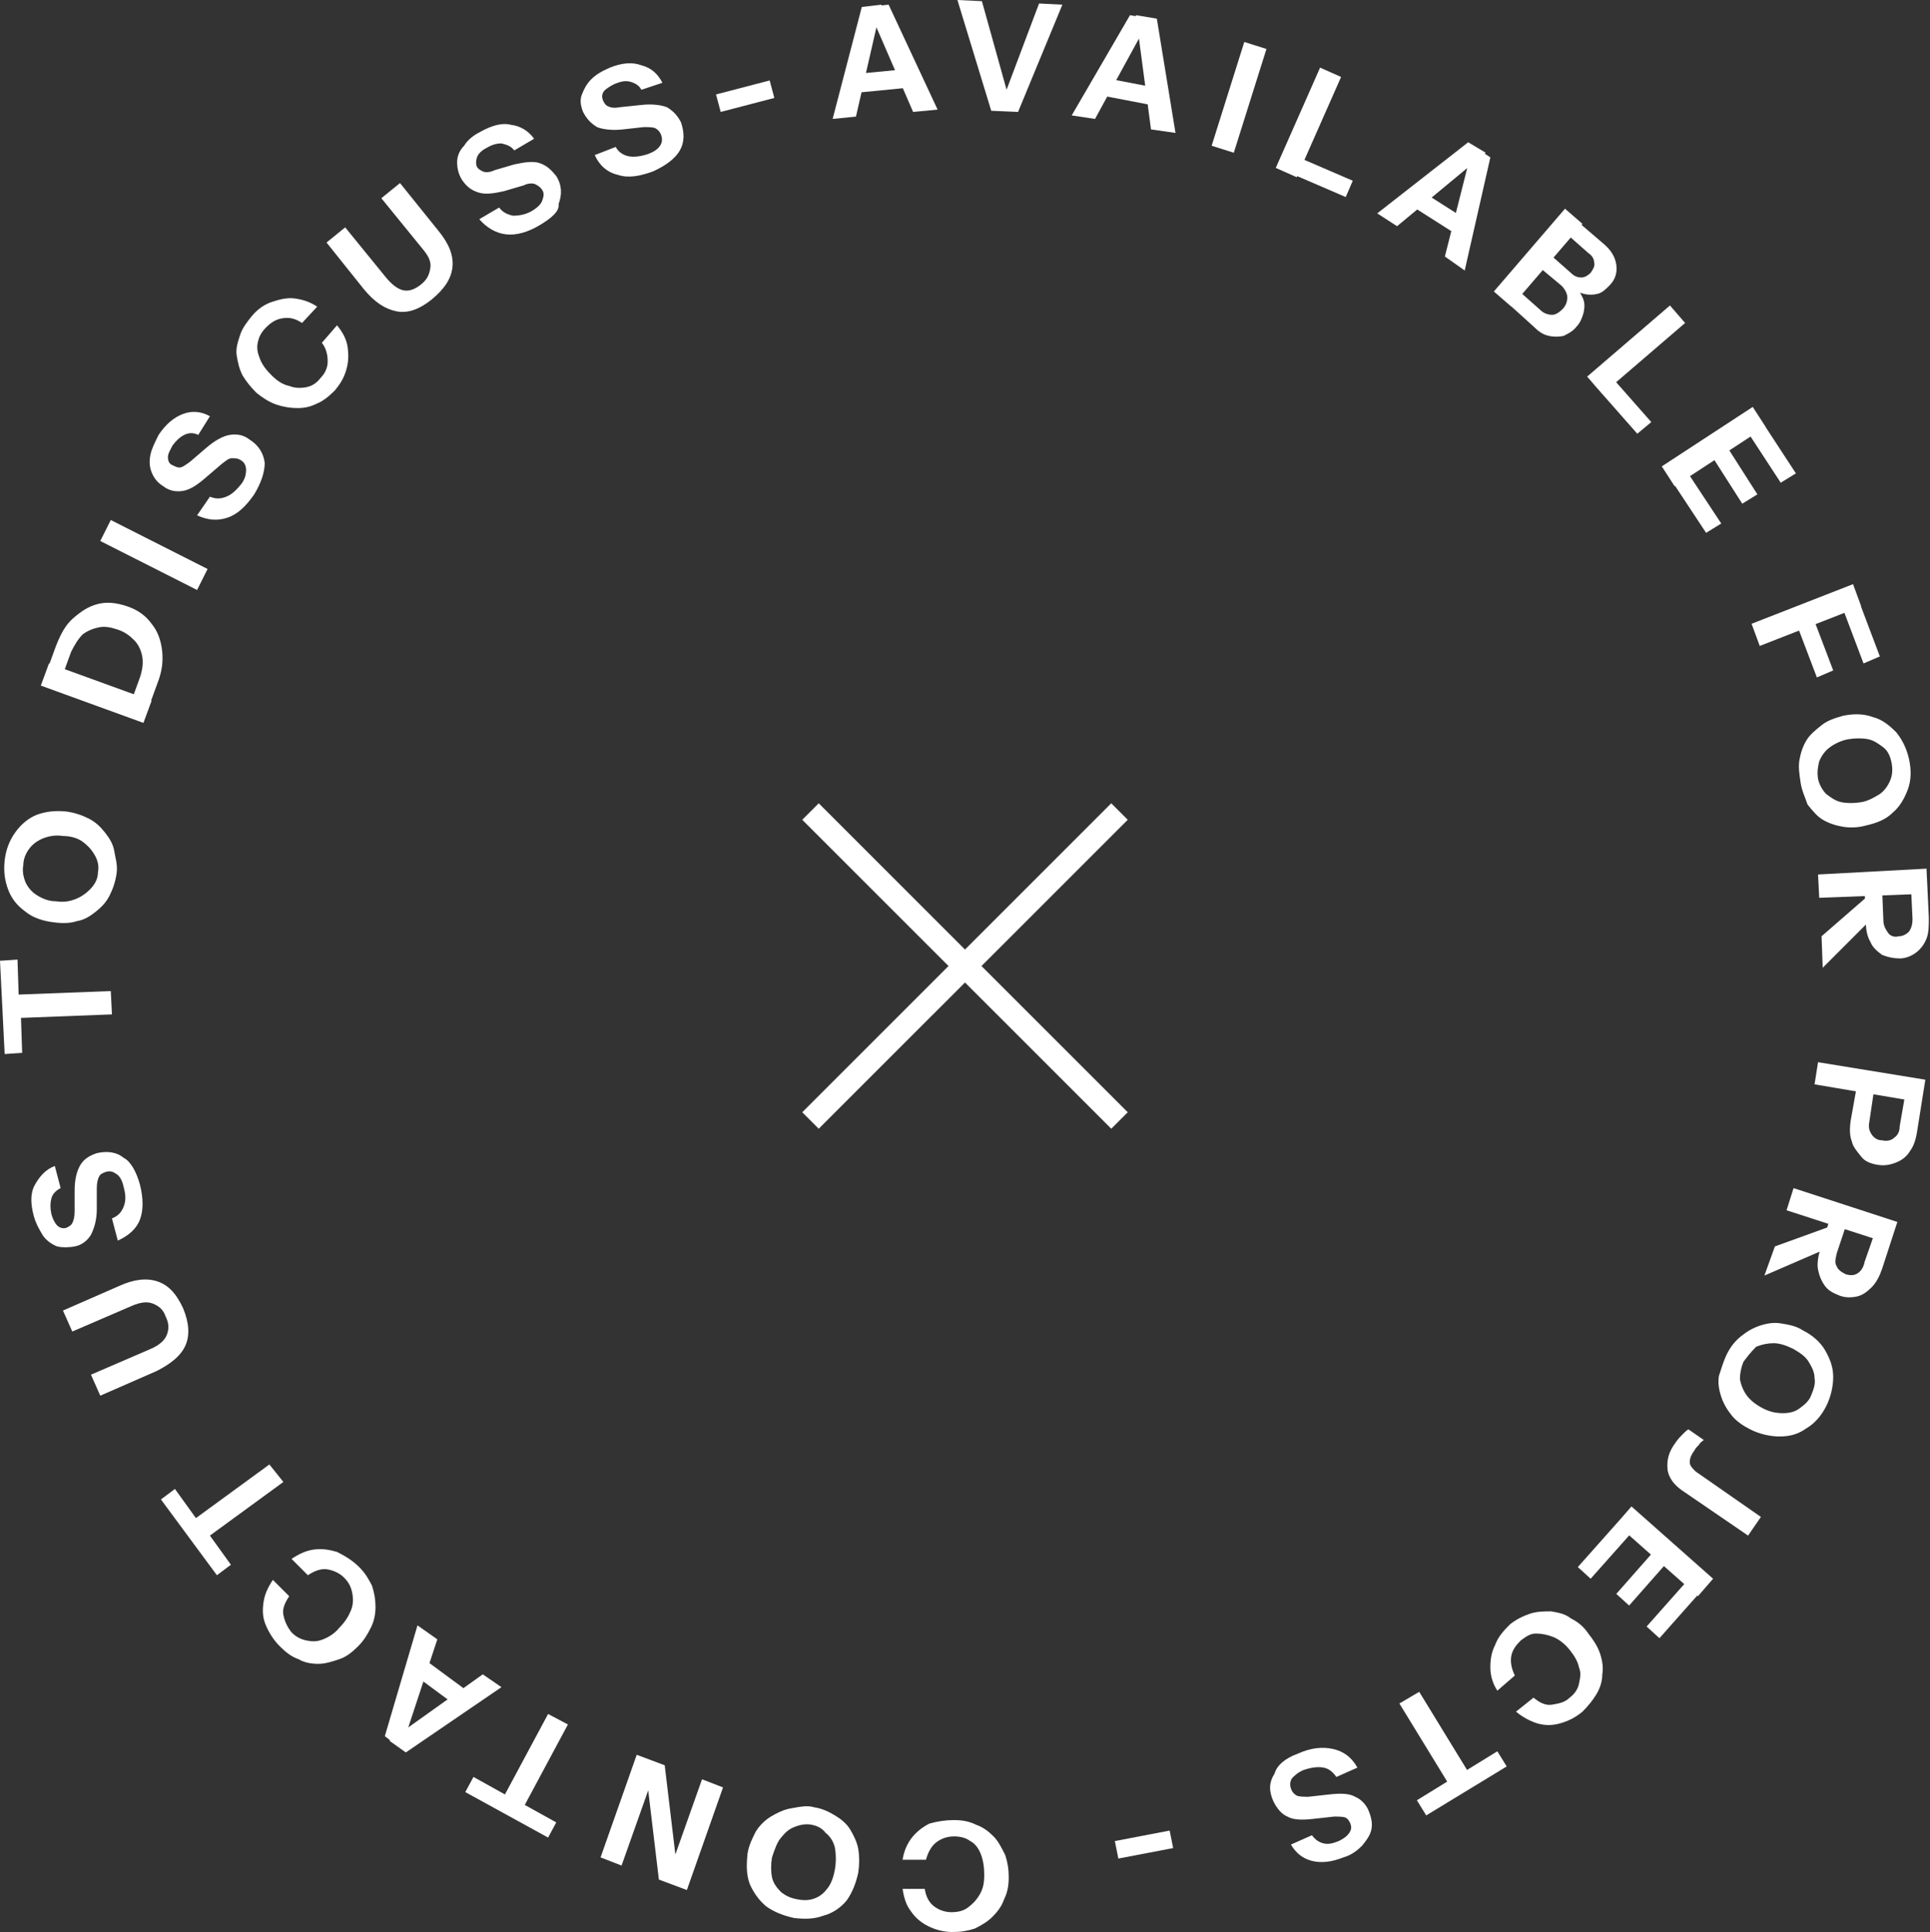 <?xml version="1.0" encoding="utf-8"?>
<!-- Generator: Adobe Illustrator 27.0.0, SVG Export Plug-In . SVG Version: 6.00 Build 0)  -->
<svg version="1.1" id="Layer_1" xmlns="http://www.w3.org/2000/svg" xmlns:xlink="http://www.w3.org/1999/xlink" x="0px" y="0px"
	 viewBox="0 0 165.5 165.7" style="enable-background:new 0 0 165.5 165.7;" xml:space="preserve">
<rect x="0" y="0" width="165.5" height="165.7" fill="#333333" stroke="none"/>
<style type="text/css">
	.st0{fill:#FFFFFF;}
	.st1{fill:none;stroke:#FFFFFF;stroke-width:2;stroke-miterlimit:10;}
</style>
<g>
	<g>
		<path class="st0" d="M71.4,10.2l2.5-9.6l1.7-0.2L73.4,10L71.4,10.2z M72.8,6.4l5.2-0.5l0.1,1.6L73,8L72.8,6.4z M78.3,9.6l-3.9-9
			l1.8-0.2l4.2,9L78.3,9.6z"/>
		<path class="st0" d="M85,9.5L82.1,0l2.1,0.1L86.4,8l-0.2,0l2.9-7.7l2,0.1l-3.8,9.2L85,9.5z"/>
		<path class="st0" d="M91.9,9.9l5-8.6l1.7,0.3l-4.7,8.6L91.9,9.9z M94.3,6.6l5.2,1l-0.3,1.5l-5.2-1L94.3,6.6z M98.7,11.1l-1.3-9.8
			l1.8,0.3l1.6,9.8L98.7,11.1z"/>
		<path class="st0" d="M103.9,12.5l2.8-8.9l1.9,0.6l-2.8,8.9L103.9,12.5z"/>
		<path class="st0" d="M109.4,14.4l3.8-8.6l1.8,0.8l-3.8,8.6L109.4,14.4z M110.3,14.7l0.6-1.4l5.1,2.2l-0.6,1.4L110.3,14.7z"/>
		<path class="st0" d="M118.1,18.3l7.8-6.1l1.5,0.9l-7.6,6.3L118.1,18.3z M121.6,16.2L126,19l-0.8,1.3l-4.4-2.8L121.6,16.2z
			 M123.9,22l2.4-9.5l1.5,1l-2.2,9.7L123.9,22z"/>
		<path class="st0" d="M128.1,25l6.1-7.1l1.5,1.3l-6.1,7.1L128.1,25z M129.4,26.1l0.9-1.1l1.8,1.6c0.3,0.3,0.7,0.4,1,0.4
			s0.6-0.2,0.9-0.5c0.3-0.3,0.4-0.7,0.4-1c0-0.3-0.2-0.7-0.5-1l-1.8-1.5l0.9-1.1l1.7,1.5c0.3,0.3,0.6,0.4,0.9,0.4
			c0.3,0,0.6-0.2,0.8-0.4c0.2-0.3,0.4-0.6,0.3-0.9c0-0.3-0.2-0.6-0.5-0.8l-1.7-1.5l0.9-1.1l2.1,1.8c0.6,0.5,1,1.1,1.1,1.8
			s-0.1,1.3-0.6,1.8c-0.3,0.3-0.6,0.6-1,0.7c-0.4,0.1-0.8,0.1-1.2,0c-0.4-0.1-0.8-0.3-1.1-0.6l0.2-0.2c0.4,0.3,0.6,0.7,0.8,1.1
			s0.2,0.8,0.1,1.3c-0.1,0.4-0.3,0.9-0.6,1.2c-0.3,0.4-0.7,0.6-1.1,0.8c-0.4,0.1-0.9,0.1-1.3,0c-0.5-0.1-0.9-0.4-1.3-0.8L129.4,26.1
			z"/>
		<path class="st0" d="M136.1,32.3l7.1-6.1l1.3,1.5l-7.1,6.1L136.1,32.3z M136.7,33l1.2-1l3.7,4.2l-1.2,1L136.7,33z"/>
		<path class="st0" d="M142.5,40l7.8-5.1l1.1,1.7l-7.8,5.1L142.5,40z M143,40.7l1.3-0.8l3.3,5l-1.3,0.8L143,40.7z M146.4,38.5
			l1.3-0.8l3,4.7l-1.3,0.8L146.4,38.5z M149.5,36.5l1.3-0.8l3.2,4.9l-1.3,0.8L149.5,36.5z"/>
		<path class="st0" d="M150.2,53.5l8.7-3.4l0.7,1.9l-8.7,3.4L150.2,53.5z M153.9,53.1l1.4-0.6l1.9,5l-1.4,0.6L153.9,53.1z
			 M157.8,51.6l1.4-0.6l2,5.3l-1.4,0.6L157.8,51.6z"/>
		<path class="st0" d="M154.4,67.1c-0.1-0.7-0.2-1.3-0.1-1.9s0.3-1.2,0.6-1.7c0.3-0.5,0.8-0.9,1.3-1.3c0.5-0.4,1.1-0.6,1.8-0.8
			c0.9-0.2,1.8-0.2,2.6,0.1c0.8,0.2,1.4,0.7,2,1.3c0.5,0.6,0.9,1.4,1.1,2.3c0.2,0.9,0.2,1.8-0.1,2.6s-0.7,1.5-1.3,2
			c-0.6,0.6-1.4,0.9-2.3,1.1c-0.7,0.2-1.4,0.2-2,0.1s-1.2-0.3-1.7-0.6c-0.5-0.3-0.9-0.8-1.3-1.3C154.8,68.4,154.5,67.8,154.4,67.1z
			 M155.9,66.8c0.1,0.5,0.4,1,0.7,1.3c0.4,0.3,0.8,0.6,1.3,0.7c0.5,0.1,1.1,0.1,1.7,0c0.6-0.1,1.1-0.4,1.6-0.7
			c0.4-0.3,0.7-0.7,0.9-1.2c0.2-0.5,0.2-1,0.1-1.5c-0.1-0.5-0.3-1-0.7-1.3s-0.8-0.6-1.3-0.7c-0.5-0.1-1.1-0.1-1.7,0
			c-0.6,0.1-1.2,0.4-1.6,0.7c-0.4,0.3-0.7,0.7-0.9,1.2C155.9,65.7,155.8,66.2,155.9,66.8z"/>
		<path class="st0" d="M155.9,75l9.3-0.5l0.2,4.2c0,0.7,0,1.3-0.2,1.8s-0.5,0.9-0.9,1.2c-0.4,0.3-0.9,0.5-1.4,0.5
			c-0.5,0-1-0.1-1.5-0.3c-0.4-0.3-0.8-0.6-1-1.1c-0.3-0.5-0.4-1.1-0.4-1.7l-0.1-2.6l1.5-0.1l0.1,2.5c0,0.5,0.2,0.8,0.4,1.1
			s0.6,0.4,0.9,0.3c0.4,0,0.7-0.2,0.9-0.4c0.2-0.3,0.3-0.6,0.3-1.1l-0.1-2.1L156,77L155.9,75z M156.2,80.3l4.6-4l0.1,2.1l-4.6,4.6
			L156.2,80.3z"/>
		<path class="st0" d="M155.9,91.1l9.2,1.5l-0.7,4.4c-0.1,0.7-0.3,1.3-0.6,1.7c-0.3,0.5-0.7,0.8-1.2,1c-0.5,0.2-1,0.3-1.6,0.2
			s-1.1-0.3-1.4-0.7s-0.7-0.8-0.8-1.3c-0.2-0.5-0.2-1.1-0.1-1.8l0.5-2.8l1.5,0.2l-0.4,2.7c-0.1,0.5,0,0.8,0.2,1.1
			c0.2,0.3,0.5,0.5,0.9,0.5c0.4,0.1,0.8,0,1-0.2c0.3-0.2,0.5-0.5,0.5-1l0.4-2.3l-7.7-1.3L155.9,91.1z"/>
		<path class="st0" d="M152.2,106.9l5.8-2.1l-0.7,2l-6,2.6L152.2,106.9z M153.8,101.9l8.9,2.9l-1.3,4c-0.2,0.6-0.5,1.2-0.9,1.6
			c-0.4,0.4-0.8,0.7-1.3,0.8c-0.5,0.1-1,0.1-1.5-0.1c-0.5-0.2-0.9-0.4-1.2-0.8c-0.3-0.4-0.5-0.9-0.6-1.4c-0.1-0.5,0-1.1,0.2-1.8
			l0.8-2.5l1.4,0.5l-0.8,2.4c-0.1,0.5-0.2,0.8,0,1.1c0.1,0.3,0.4,0.5,0.8,0.7c0.4,0.1,0.7,0.1,1-0.1s0.5-0.5,0.6-1l0.7-2l-7.4-2.4
			L153.8,101.9z"/>
		<path class="st0" d="M148.1,116.1c0.3-0.6,0.7-1.1,1.2-1.5c0.5-0.4,1-0.7,1.6-0.9c0.6-0.2,1.2-0.3,1.8-0.2
			c0.6,0.1,1.3,0.2,1.9,0.6c0.8,0.4,1.5,1,1.9,1.7s0.7,1.4,0.7,2.3c0,0.8-0.2,1.7-0.6,2.5c-0.4,0.8-1,1.5-1.7,1.9
			c-0.7,0.5-1.4,0.7-2.3,0.7c-0.8,0-1.7-0.2-2.5-0.6c-0.6-0.3-1.2-0.7-1.6-1.2s-0.7-1-0.9-1.6c-0.2-0.6-0.3-1.2-0.2-1.8
			C147.6,117.4,147.8,116.7,148.1,116.1z M149.5,116.8c-0.2,0.5-0.3,1-0.3,1.5c0.1,0.5,0.3,1,0.6,1.4c0.3,0.4,0.8,0.8,1.4,1.1
			c0.6,0.3,1.1,0.4,1.7,0.4c0.5,0,1-0.1,1.4-0.4s0.8-0.6,1-1.1c0.2-0.5,0.4-1,0.3-1.5c0-0.5-0.2-0.9-0.5-1.4s-0.8-0.8-1.3-1.1
			c-0.6-0.3-1.2-0.5-1.7-0.5c-0.5,0-1,0.1-1.5,0.3C150.1,116,149.8,116.4,149.5,116.8z"/>
		<path class="st0" d="M143.7,123.7c0.2-0.3,0.4-0.5,0.6-0.7s0.4-0.4,0.5-0.4l1.3,0.9c-0.1,0.1-0.3,0.2-0.4,0.4
			c-0.2,0.2-0.3,0.3-0.4,0.5c-0.3,0.4-0.4,0.7-0.4,1c0,0.3,0.2,0.5,0.5,0.8l5.6,3.9l-1.1,1.6l-5.7-3.9c-0.7-0.5-1.1-1.1-1.2-1.7
			C142.9,125.2,143.1,124.5,143.7,123.7z"/>
		<path class="st0" d="M139.3,129.9l1.1,1l-4,4.5l-1.1-1L139.3,129.9z M139.9,129.2l7,6.2l-1.3,1.5l-7-6.2L139.9,129.2z
			 M142.3,132.5l1.1,1l-3.7,4.2l-1.1-1L142.3,132.5z M145.1,135.1l1.1,1l-3.9,4.4l-1.1-1L145.1,135.1z"/>
		<path class="st0" d="M129.5,139.3c0.5-0.4,1.1-0.7,1.7-0.9s1.2-0.2,1.8-0.2c0.6,0.1,1.2,0.2,1.7,0.6c0.6,0.3,1.1,0.7,1.5,1.3
			c0.4,0.5,0.8,1.1,1,1.7c0.2,0.6,0.3,1.2,0.2,1.8c0,0.6-0.2,1.2-0.5,1.7c-0.3,0.5-0.7,1-1.2,1.5c-0.6,0.5-1.2,0.8-1.9,1
			c-0.7,0.2-1.3,0.2-2,0c-0.6-0.2-1.2-0.5-1.8-1l1.5-1.2c0.5,0.4,1,0.7,1.6,0.6s1.1-0.2,1.5-0.6c0.4-0.3,0.7-0.7,0.8-1.2
			c0.1-0.5,0.2-0.9,0-1.4c-0.1-0.5-0.4-1-0.8-1.5c-0.4-0.5-0.9-0.9-1.4-1.1c-0.5-0.2-1-0.3-1.5-0.3s-0.9,0.3-1.3,0.6
			c-0.4,0.4-0.7,0.8-0.8,1.3c-0.1,0.5,0,1.1,0.3,1.7l-1.5,1.3c-0.4-0.6-0.6-1.3-0.6-2s0.1-1.3,0.4-1.9
			C128.5,140.3,129,139.8,129.5,139.3z"/>
		<path class="st0" d="M121.7,145.1l4.1,6.7l2.6-1.6l0.8,1.3l-6.9,4.2l-0.8-1.3l2.6-1.6l-4.1-6.7L121.7,145.1z"/>
		<path class="st0" d="M111.3,150.4c1.1-0.5,2.1-0.6,3-0.4c0.9,0.2,1.6,0.7,2.1,1.6l-1.8,0.8c-0.3-0.4-0.6-0.7-1.1-0.8
			c-0.5-0.1-1.1,0-1.7,0.2c-0.5,0.2-0.8,0.5-1,0.7c-0.2,0.3-0.2,0.6-0.1,0.9c0.1,0.3,0.3,0.5,0.5,0.6c0.2,0.1,0.6,0.1,1,0.1l1.8-0.2
			c0.9-0.1,1.7-0.1,2.2,0.2c0.5,0.2,1,0.7,1.2,1.3c0.2,0.5,0.3,1,0.2,1.5c-0.1,0.5-0.4,0.9-0.8,1.4c-0.4,0.4-0.9,0.8-1.6,1
			c-1,0.4-1.9,0.5-2.7,0.3c-0.8-0.2-1.4-0.7-1.8-1.4l1.8-0.8c0.3,0.4,0.6,0.6,1,0.7s0.8,0,1.3-0.2c0.4-0.2,0.7-0.4,0.9-0.7
			c0.2-0.3,0.2-0.5,0.1-0.8c-0.1-0.2-0.2-0.4-0.4-0.5c-0.2-0.1-0.6-0.1-1-0.1l-1.8,0.2c-0.9,0.1-1.7,0.1-2.2-0.2
			c-0.5-0.2-0.9-0.7-1.2-1.3c-0.4-0.9-0.4-1.6,0.1-2.4C109.5,151.4,110.2,150.8,111.3,150.4z"/>
		<path class="st0" d="M100.3,157l0.3,1.5l-4.7,0.9l-0.3-1.5L100.3,157z"/>
		<path class="st0" d="M81.8,156.1c0.7,0,1.3,0.1,1.9,0.4c0.6,0.2,1.1,0.6,1.5,1c0.4,0.4,0.7,1,1,1.6c0.2,0.6,0.3,1.2,0.3,1.9
			c0,0.7-0.1,1.3-0.4,1.9c-0.2,0.6-0.6,1.1-1,1.5c-0.4,0.4-0.9,0.7-1.5,1c-0.6,0.2-1.2,0.3-1.9,0.3c-0.8,0-1.5-0.2-2.1-0.5
			c-0.6-0.3-1.1-0.7-1.5-1.3c-0.4-0.5-0.6-1.2-0.7-1.9l1.9,0c0.1,0.7,0.4,1.2,0.8,1.5c0.4,0.3,0.9,0.5,1.5,0.5c0.5,0,1-0.1,1.4-0.4
			s0.7-0.6,1-1.1s0.4-1,0.4-1.7c0-0.7-0.1-1.3-0.3-1.8c-0.2-0.5-0.5-0.9-0.9-1.1c-0.4-0.3-0.9-0.4-1.4-0.4c-0.6,0-1.1,0.2-1.5,0.5
			c-0.4,0.3-0.7,0.8-0.9,1.5l-2,0c0.1-0.7,0.4-1.4,0.8-1.9c0.4-0.5,0.9-0.9,1.5-1.2C80.4,156.2,81.1,156.1,81.8,156.1z"/>
		<path class="st0" d="M69.8,155c0.7,0.1,1.3,0.4,1.8,0.7s1,0.7,1.3,1.2c0.3,0.5,0.6,1.1,0.7,1.7c0.1,0.6,0.1,1.3,0,2
			c-0.2,0.9-0.5,1.7-1,2.4c-0.5,0.6-1.2,1.1-2,1.3c-0.8,0.3-1.6,0.3-2.5,0.2c-0.9-0.2-1.7-0.5-2.4-1c-0.6-0.5-1.1-1.2-1.4-1.9
			c-0.3-0.8-0.3-1.6-0.2-2.6c0.1-0.7,0.4-1.3,0.7-1.9c0.3-0.5,0.8-1,1.3-1.3c0.5-0.3,1.1-0.6,1.7-0.7S69.2,154.8,69.8,155z
			 M69.6,156.5c-0.5-0.1-1,0-1.5,0.2c-0.5,0.2-0.8,0.5-1.2,1c-0.3,0.4-0.5,1-0.7,1.6c-0.1,0.6-0.1,1.2,0,1.7
			c0.1,0.5,0.4,0.9,0.8,1.3c0.4,0.3,0.8,0.5,1.4,0.6c0.5,0.1,1,0.1,1.5-0.1c0.5-0.2,0.8-0.5,1.1-0.9s0.5-1,0.6-1.6
			c0.1-0.6,0.1-1.2,0-1.8c-0.1-0.5-0.4-1-0.8-1.3C70.5,156.8,70.1,156.6,69.6,156.5z"/>
		<path class="st0" d="M62,153.3l-3.1,8.8l-2.4-0.9l-1.1-9.2l0.7,0.1l-2.8,7.9l-1.8-0.7l3.1-8.8l2.4,0.9l1.1,9.2l-0.7-0.1l2.8-7.9
			L62,153.3z"/>
		<path class="st0" d="M48.7,147.9l-3.7,6.9l2.7,1.5l-0.7,1.3l-7.1-3.9l0.7-1.3l2.7,1.5l3.7-6.9L48.7,147.9z"/>
		<path class="st0" d="M37.5,140.6l-3.1,9.4l-1.4-1.1l2.8-9.5L37.5,140.6z M43,144.7l-8.2,5.6l-1.4-1l8-5.7L43,144.7z M39.4,146.5
			l-4.2-3.1l0.9-1.3l4.2,3.1L39.4,146.5z"/>
		<path class="st0" d="M30.8,134.4c0.5,0.5,0.8,1,1.1,1.6c0.2,0.6,0.3,1.2,0.3,1.8c0,0.6-0.1,1.2-0.4,1.8c-0.3,0.6-0.6,1.1-1.1,1.6
			c-0.5,0.5-1,0.9-1.6,1.1c-0.6,0.2-1.2,0.4-1.8,0.4s-1.2-0.1-1.7-0.4c-0.6-0.2-1.1-0.6-1.6-1.1c-0.5-0.5-0.9-1.1-1.2-1.8
			s-0.3-1.3-0.2-2c0.1-0.7,0.4-1.3,0.8-1.9l1.4,1.4c-0.4,0.6-0.6,1.1-0.5,1.6c0.1,0.5,0.3,1,0.7,1.5c0.4,0.4,0.8,0.6,1.3,0.7
			s0.9,0.1,1.4-0.1s1-0.5,1.4-1c0.5-0.5,0.8-1,1-1.5c0.2-0.5,0.2-1,0.1-1.5c-0.1-0.5-0.3-0.9-0.7-1.3c-0.4-0.4-0.9-0.6-1.4-0.7
			c-0.5-0.1-1.1,0.1-1.7,0.5l-1.4-1.4c0.6-0.4,1.2-0.7,1.9-0.8c0.7-0.1,1.3,0,2,0.2C29.7,133.5,30.3,133.9,30.8,134.4z"/>
		<path class="st0" d="M24.3,127.1l-6.3,4.6l1.8,2.5l-1.2,0.9l-4.8-6.5l1.2-0.9l1.8,2.5l6.3-4.6L24.3,127.1z"/>
		<path class="st0" d="M15.7,112.2c0.5,1.2,0.6,2.3,0.2,3.2c-0.4,0.9-1.3,1.6-2.5,2.2l-4.8,2.1l-0.8-1.8l5.1-2.2
			c0.7-0.3,1.2-0.7,1.4-1.2s0.2-1-0.1-1.6c-0.2-0.6-0.6-0.9-1.1-1.1c-0.5-0.2-1.1-0.1-1.8,0.2l-5.1,2.2l-0.8-1.8l4.8-2.1
			c1.3-0.6,2.4-0.7,3.3-0.4C14.4,110.2,15.1,110.9,15.7,112.2z"/>
		<path class="st0" d="M12,101.6c0.3,1.2,0.3,2.2,0,3c-0.3,0.8-1,1.4-1.9,1.8l-0.5-1.9c0.5-0.2,0.8-0.5,1-1s0.2-1,0-1.7
			c-0.1-0.5-0.3-0.9-0.6-1.1c-0.3-0.2-0.5-0.3-0.9-0.2c-0.3,0.1-0.5,0.2-0.6,0.4s-0.2,0.5-0.2,1l0,1.8c0,0.9-0.2,1.6-0.5,2.2
			c-0.3,0.5-0.8,0.9-1.4,1c-0.5,0.1-1.1,0.1-1.5,0c-0.5-0.2-0.9-0.5-1.2-0.9c-0.3-0.5-0.6-1-0.8-1.7c-0.3-1.1-0.3-2,0.1-2.7
			s0.9-1.3,1.7-1.6l0.5,1.9c-0.4,0.2-0.7,0.5-0.8,0.9s-0.1,0.8,0,1.3c0.1,0.4,0.3,0.8,0.5,1c0.2,0.2,0.5,0.3,0.8,0.2
			c0.2-0.1,0.4-0.2,0.5-0.4c0.1-0.2,0.2-0.5,0.2-1l0-1.8c0-1,0.2-1.7,0.5-2.2c0.3-0.5,0.8-0.8,1.4-1c0.9-0.2,1.7-0.1,2.3,0.4
			C11.2,99.6,11.7,100.5,12,101.6z"/>
		<path class="st0" d="M9.6,87l-7.8,0.3l0.1,3l-1.5,0.1L0,82.4l1.5-0.1l0.1,3L9.5,85L9.6,87z"/>
		<path class="st0" d="M10,74.9c-0.1,0.7-0.3,1.3-0.6,1.9s-0.7,1-1.2,1.4s-1,0.7-1.6,0.8c-0.6,0.2-1.3,0.2-2,0.1
			c-0.9-0.1-1.8-0.4-2.4-0.9c-0.7-0.5-1.2-1.1-1.5-1.9c-0.3-0.8-0.4-1.6-0.3-2.5c0.1-0.9,0.4-1.7,0.9-2.4c0.5-0.7,1.1-1.2,1.8-1.5
			c0.8-0.3,1.6-0.4,2.6-0.3c0.7,0.1,1.3,0.3,1.9,0.6s1,0.7,1.4,1.2c0.4,0.5,0.7,1,0.8,1.6S10.1,74.2,10,74.9z M8.4,74.8
			c0.1-0.5,0-1-0.3-1.5s-0.6-0.8-1-1.1s-1-0.5-1.7-0.5c-0.6-0.1-1.2,0-1.7,0.2c-0.5,0.2-0.9,0.5-1.2,0.9c-0.3,0.4-0.5,0.9-0.5,1.4
			c-0.1,0.5,0,1,0.2,1.5c0.2,0.4,0.5,0.8,1,1.1s1,0.5,1.6,0.5c0.7,0.1,1.2,0,1.7-0.2c0.5-0.2,0.9-0.5,1.2-0.8
			C8.2,75.8,8.4,75.3,8.4,74.8z"/>
		<path class="st0" d="M12.3,62l-8.8-3.2l0.7-1.9l8.8,3.2L12.3,62z M12.7,60.8l-1.5-0.5l0.8-2.2c0.2-0.6,0.3-1.2,0.2-1.8
			c-0.1-0.5-0.3-1-0.7-1.4c-0.4-0.4-0.8-0.7-1.4-0.9c-0.6-0.2-1.1-0.3-1.6-0.2c-0.5,0.1-1,0.3-1.4,0.6c-0.4,0.4-0.7,0.9-1,1.5
			l-0.8,2.2L4,57.6l0.8-2.2c0.4-1,0.8-1.8,1.5-2.4s1.3-1,2.1-1.2s1.6-0.1,2.5,0.2c0.9,0.3,1.6,0.8,2.1,1.5c0.5,0.6,0.8,1.4,0.9,2.3
			c0.1,0.9,0,1.8-0.4,2.8L12.7,60.8z"/>
		<path class="st0" d="M16.9,50.6l-8.3-4.2l0.9-1.8l8.3,4.2L16.9,50.6z"/>
		<path class="st0" d="M21.8,42.4c-0.7,1-1.4,1.7-2.3,2c-0.9,0.3-1.7,0.2-2.6-0.2l1.1-1.6c0.5,0.2,0.9,0.2,1.4,0
			c0.5-0.2,0.9-0.6,1.3-1.1c0.3-0.4,0.4-0.8,0.4-1.2c0-0.3-0.1-0.6-0.4-0.8c-0.3-0.2-0.5-0.2-0.8-0.2c-0.3,0-0.5,0.2-0.9,0.5
			L17.6,41c-0.7,0.6-1.3,1-1.9,1.1c-0.6,0.1-1.2,0-1.7-0.4c-0.5-0.3-0.8-0.7-1-1.2c-0.2-0.5-0.2-1-0.1-1.5s0.4-1.1,0.7-1.7
			c0.6-0.9,1.3-1.5,2.1-1.8c0.8-0.3,1.6-0.2,2.3,0.2L17,37.3c-0.4-0.2-0.8-0.2-1.2,0s-0.7,0.5-1,0.9c-0.2,0.4-0.4,0.7-0.4,1
			c0,0.3,0.1,0.6,0.4,0.7c0.2,0.1,0.4,0.2,0.6,0.2c0.2,0,0.5-0.2,0.9-0.5l1.4-1.2c0.7-0.6,1.4-1,2-1.1c0.6-0.1,1.2,0,1.7,0.4
			c0.8,0.5,1.2,1.2,1.3,2C22.7,40.5,22.4,41.4,21.8,42.4z"/>
		<path class="st0" d="M28.7,33.5c-0.5,0.5-1,0.9-1.5,1.1c-0.6,0.3-1.1,0.4-1.7,0.4s-1.2-0.1-1.8-0.3c-0.6-0.2-1.2-0.6-1.7-1
			c-0.5-0.5-0.9-1-1.2-1.5c-0.3-0.6-0.4-1.1-0.5-1.7s0.1-1.2,0.3-1.8c0.2-0.6,0.6-1.1,1-1.6c0.5-0.6,1.1-1,1.7-1.2s1.3-0.4,2-0.3
			c0.7,0.1,1.3,0.3,1.9,0.7l-1.3,1.4c-0.6-0.4-1.1-0.5-1.7-0.4s-1,0.4-1.4,0.8c-0.4,0.4-0.6,0.8-0.7,1.3c-0.1,0.5,0,0.9,0.2,1.4
			s0.5,0.9,1,1.4c0.5,0.5,1,0.8,1.5,0.9c0.5,0.2,1,0.2,1.5,0.1c0.5-0.1,0.9-0.4,1.2-0.8c0.4-0.4,0.6-0.9,0.6-1.4s-0.1-1.1-0.5-1.6
			l1.3-1.5c0.5,0.6,0.8,1.2,0.9,1.8c0.1,0.7,0.1,1.3-0.1,2S29.2,32.9,28.7,33.5z"/>
		<path class="st0" d="M37,25.7c-1,0.8-2,1.2-3,1c-1-0.2-1.9-0.8-2.8-1.9l-3.2-4l1.6-1.3l3.5,4.3c0.5,0.6,1,1,1.5,1.1
			c0.5,0.1,1-0.1,1.5-0.5c0.5-0.4,0.7-0.8,0.8-1.4s-0.2-1.1-0.7-1.7L32.7,17l1.6-1.3l3.3,4.1c0.9,1.1,1.3,2.1,1.2,3.1
			S38.1,24.8,37,25.7z"/>
		<path class="st0" d="M46.3,19.3c-1,0.6-2,0.9-2.9,0.8c-0.9-0.1-1.7-0.6-2.3-1.3l1.7-1c0.3,0.4,0.7,0.6,1.2,0.7
			c0.5,0,1.1-0.1,1.6-0.4c0.5-0.3,0.8-0.6,0.9-0.9s0.2-0.6,0-0.9c-0.2-0.3-0.4-0.4-0.6-0.5c-0.2-0.1-0.6-0.1-1,0.1l-1.7,0.5
			c-0.9,0.2-1.6,0.3-2.2,0.1c-0.6-0.2-1-0.5-1.4-1.1c-0.3-0.5-0.4-1-0.4-1.5c0-0.5,0.2-1,0.6-1.4c0.3-0.5,0.8-0.9,1.4-1.2
			c0.9-0.5,1.8-0.8,2.6-0.6c0.8,0.1,1.5,0.5,2,1.2l-1.7,1c-0.3-0.4-0.7-0.5-1.1-0.6c-0.4,0-0.8,0.1-1.3,0.4
			c-0.4,0.2-0.7,0.5-0.8,0.8c-0.1,0.3-0.1,0.6,0,0.8c0.1,0.2,0.3,0.3,0.5,0.4c0.2,0.1,0.6,0.1,1-0.1l1.7-0.5
			c0.9-0.2,1.7-0.3,2.2-0.1c0.6,0.2,1,0.6,1.4,1.1c0.5,0.8,0.5,1.6,0.2,2.4C48,18.1,47.3,18.7,46.3,19.3z"/>
		<path class="st0" d="M56,14.7c-1.1,0.4-2.1,0.6-3,0.3c-0.9-0.2-1.6-0.8-2-1.7l1.8-0.7c0.2,0.4,0.6,0.7,1.1,0.8s1.1,0,1.7-0.2
			c0.5-0.2,0.8-0.4,1-0.7c0.2-0.3,0.2-0.6,0.1-0.9c-0.1-0.3-0.3-0.5-0.5-0.6c-0.2-0.1-0.6-0.1-1-0.1l-1.8,0.2
			c-0.9,0.1-1.7,0-2.2-0.2c-0.5-0.3-0.9-0.7-1.2-1.3c-0.2-0.5-0.3-1-0.1-1.5s0.4-0.9,0.8-1.3c0.4-0.4,0.9-0.7,1.6-1
			c1-0.4,1.9-0.5,2.7-0.2c0.8,0.2,1.4,0.7,1.8,1.5L55,7.7c-0.2-0.4-0.6-0.6-1-0.7c-0.4-0.1-0.8,0-1.3,0.2c-0.4,0.2-0.7,0.4-0.9,0.6
			c-0.2,0.3-0.2,0.5-0.1,0.8c0.1,0.2,0.2,0.4,0.4,0.5s0.5,0.2,1,0.1L55,9c0.9-0.1,1.7,0,2.2,0.2c0.5,0.3,0.9,0.7,1.2,1.3
			c0.3,0.9,0.3,1.7-0.1,2.4S57.1,14.2,56,14.7z"/>
		<path class="st0" d="M61.8,9.6l-0.4-1.5L66,6.9l0.4,1.5L61.8,9.6z"/>
	</g>
	<line class="st1" x1="69.5" y1="69.6" x2="96" y2="96.1"/>
	<line class="st1" x1="96" y1="69.6" x2="69.5" y2="96.1"/>
</g>
</svg>
